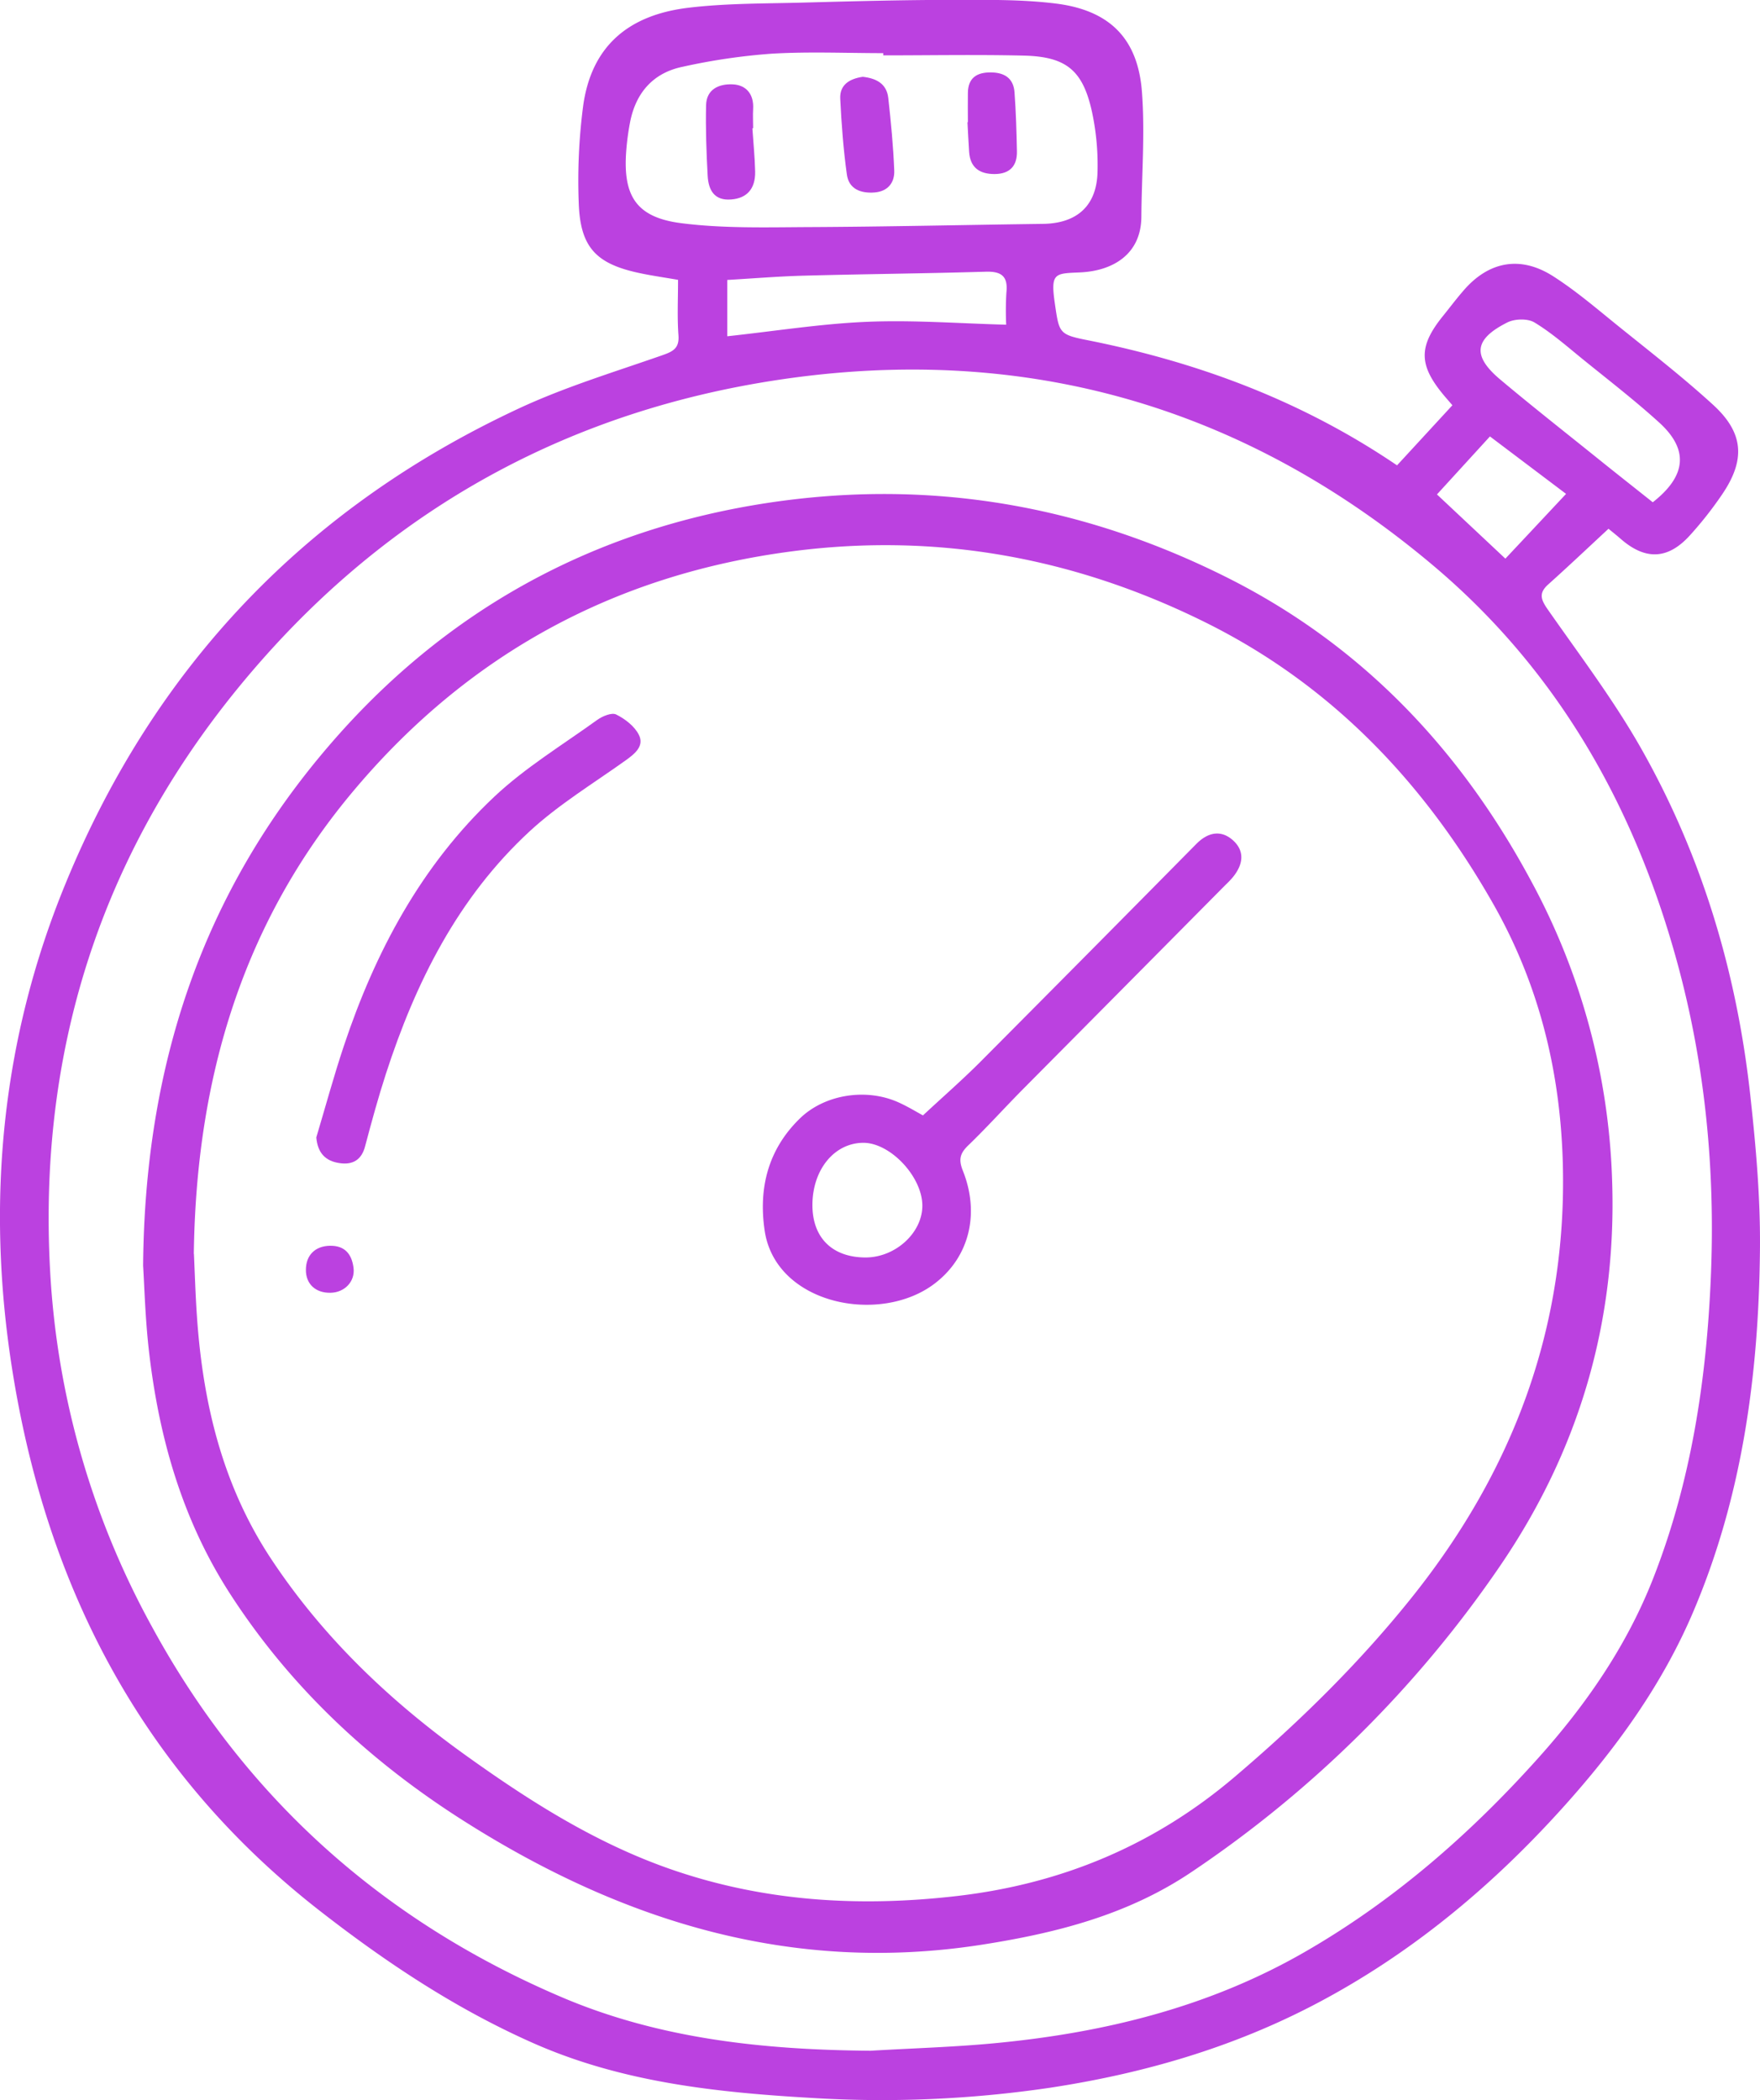 <?xml version="1.0" encoding="UTF-8"?> <svg xmlns="http://www.w3.org/2000/svg" viewBox="0 0 504.24 601.48"> <defs> <style>.cls-1{fill:#bb41e0;}</style> </defs> <g id="Слой_2" data-name="Слой 2"> <g id="Слой_1-2" data-name="Слой 1"> <path class="cls-1" d="M194.26,80.15c-3.91-.68-7.49-1.18-11-1.93-12.46-2.63-17-7.35-17.45-20a165.17,165.17,0,0,1,1.26-27.86c2.28-16.55,12.32-26,30.16-28.14,11-1.32,22.23-1.18,33.36-1.49,14-.38,27.92-.75,41.88-.76,10.13,0,20.36-.19,30.36,1.09C318,3.05,326,11.12,327.16,26.25c.91,11.89-.07,23.92-.16,35.89-.09,10.77-8.26,15.47-17.58,15.88-7.15.32-8.49.06-7.22,8.8s1.16,9,9.87,10.71c31.45,6.32,61,17.31,88.18,35.75l15.86-17.21c-1.08-1.27-1.94-2.23-2.76-3.23-6.86-8.36-6.89-13.64-.12-22.11,2-2.46,3.89-5,5.94-7.36,7.24-8.51,16.38-10.29,25.84-4.23,6.41,4.1,12.26,9.1,18.19,13.9,9.3,7.51,18.79,14.85,27.61,22.91s9.32,15.8,2.52,25.74a106.14,106.14,0,0,1-9.27,11.75c-6.27,6.85-12.67,7-19.61,1-1.37-1.2-2.81-2.32-3.61-3-5.83,5.4-11.48,10.76-17.28,15.95-2.77,2.48-2.11,4.31-.16,7.12,9.13,13.07,18.82,25.85,26.68,39.67,17.46,30.73,27.45,64.11,31.34,99.19,1.66,15,3,30.18,2.8,45.25-.4,35.26-5.06,69.9-19,102.76-9,21.25-22.38,39.63-37.72,56.61-20.34,22.52-43.42,41.7-70.4,55.88-23.94,12.59-49.51,20-76.15,24.06a329.54,329.54,0,0,1-68.68,2.92c-27.26-1.58-54.29-4.49-79.71-15.78-22.06-9.79-41.94-23-60.89-37.76C40.77,507.68,13.25,454.61,3.42,391.74c-7.42-47.49-3-94,15.32-138.58,25.53-62.29,69.07-107.9,130.14-136.28,13.21-6.13,27.3-10.38,41.08-15.21,3.08-1.09,4.71-2.07,4.41-5.75C194,90.81,194.26,85.64,194.26,80.15Zm55.17,507.2c12.11-.72,24.25-1.05,36.31-2.23,30.89-3,60.62-10.32,87.8-25.9,25.48-14.61,47.39-33.68,66.95-55.46,13.87-15.43,25.59-32.37,33.19-51.81,10.85-27.7,15.24-56.77,16.48-86.28,1.28-30.38-1.57-60.46-9.61-89.92-12.18-44.63-34.2-83.57-69.66-113.54-54.53-46.07-117.76-64.11-188.46-53.33-57.76,8.8-106.93,35-145.93,78.48C31.59,237.45,10.64,296.55,14.36,364A238,238,0,0,0,43.44,465.73c26.65,49,66,84.24,117.11,106.12C188.87,584,218.89,587.1,249.43,587.35Zm3.62-571.49v-.64c-10.66,0-21.34-.48-32,.16a175.93,175.93,0,0,0-25.58,3.77c-8.48,1.78-13.42,7.58-15,16.1a72.7,72.7,0,0,0-1.05,7.9c-1,13,2.87,19.14,15.83,20.78,11.94,1.52,24.15,1.17,36.23,1.11,22.45-.1,44.89-.63,67.33-.92,9.69-.13,15.4-5.13,15.63-14.87a72.51,72.51,0,0,0-1.61-17.32c-2.61-11.8-7.35-15.69-19.43-16C280,15.61,266.52,15.86,253.05,15.86Zm220.46,128c9.71-7.6,10.34-15.13,1.84-22.85-7-6.36-14.52-12.15-21.88-18.12-4.51-3.66-8.91-7.55-13.84-10.53-1.94-1.18-5.66-1.08-7.79,0-9.54,4.79-10.09,9.56-2,16.36,9.17,7.7,18.59,15.09,27.91,22.59C463,135.54,468.35,139.74,473.51,143.85ZM288.27,93a87.37,87.37,0,0,1,.06-9.18c.51-4.66-1.37-6.14-5.93-6-17.3.51-34.6.67-51.91,1.13-7.41.19-14.82.81-22.13,1.23V96.31c13.73-1.48,26.86-3.59,40.07-4.14S274.86,92.64,288.27,93Zm160.42,48.46L426.87,125l-15.18,16.61L431.29,160C437.1,153.82,442.75,147.78,448.69,141.44Z"></path> <path class="cls-1" d="M41,362.49c.49-58.17,17.42-107.17,53.15-148.8C127.31,175,169.63,151.62,220.19,144c46-6.92,89.75.56,131.27,21.36,38.69,19.38,67,49.32,87.26,87.07a192.25,192.25,0,0,1,23.16,85.9c1.32,40.27-9.45,76.93-32,110a328.57,328.57,0,0,1-88.34,87.72c-18.44,12.46-39.14,17.66-60.7,21-53.79,8.25-102-6.58-147-34.91C106.56,505,83.42,483.59,65.87,456.41,52.22,435.25,45.53,411.75,42.68,387,41.62,377.79,41.37,368.46,41,362.49Zm14.56-3.37c.25,5.38.43,11.7.87,18,1.7,24.73,7.3,48.23,21.2,69.29,15,22.69,34.31,41,56.26,56.66,18,12.88,36.69,24.71,57.79,32.12,26.89,9.44,54.43,11.1,82.61,7.83,29.95-3.49,56.4-14.54,79.4-34.07,18.44-15.66,35.67-32.54,50.77-51.41,28.89-36.1,44.41-77,43.3-123.76-.63-26.64-6.77-51.71-19.93-74.86-19.76-34.75-46.34-62.75-82.52-80.68-37.3-18.49-76.67-25.74-118.12-20.37-50.52,6.54-92.46,29.11-125.38,68C69.49,264,56.18,308.89,55.53,359.12Z"></path> <path class="cls-1" d="M247.17,22c3.78.41,6.86,1.9,7.32,6.06.77,6.91,1.44,13.84,1.71,20.78.14,3.48-1.84,6-5.69,6.29s-7.3-.95-7.88-5.13c-1-7.2-1.55-14.48-1.9-21.74C240.54,24.24,243.44,22.55,247.17,22Z"></path> <path class="cls-1" d="M215.56,36.77c.27,4.12.7,8.24.79,12.36.1,4.93-2.35,7.66-6.87,8-4.87.4-6.5-2.74-6.73-6.73-.37-6.74-.61-13.5-.46-20.24.1-4.64,3.72-6.17,7.62-6s6.12,2.84,5.86,7.07c-.11,1.82,0,3.65,0,5.47Z"></path> <path class="cls-1" d="M277.3,35c0-2.83-.05-5.67,0-8.5.1-4.23,2.59-5.78,6.54-5.76s6.52,1.67,6.82,5.69c.41,5.63.58,11.28.69,16.92.09,4.24-2.12,6.49-6.4,6.5s-7-1.82-7.3-6.38c-.19-2.82-.32-5.65-.47-8.47Z"></path> <path class="cls-1" d="M264.43,319.46c5.76-5.36,11.28-10.17,16.44-15.34q31-31.14,61.91-62.44c3.56-3.58,7.29-3.88,10.48-1s3.19,6.62-.08,10.6a28.12,28.12,0,0,1-2.07,2.16q-29,29.27-58.05,58.53c-5.26,5.31-10.27,10.89-15.66,16.08-2.37,2.28-2.82,4.05-1.55,7.23,4.94,12.36,1.83,24.76-8,32.29-15.6,12-45.67,6.1-48.78-15.14-1.79-12.18,1-23.19,10-32,7.1-7,19.1-8.88,28.37-4.69C260.05,316.91,262.47,318.4,264.43,319.46ZM232.76,345c-.06,9.45,5.64,15.13,15.22,15.15,8.58,0,16.34-7.1,16.27-14.93-.08-8.32-9.28-18-17-17.91C239,327.4,232.82,335,232.76,345Z"></path> <path class="cls-1" d="M90.62,325.77c2.61-8.73,5-17.53,7.88-26.17,9-27,22.2-51.74,43.11-71.41,8.87-8.35,19.52-14.81,29.49-22,1.5-1.08,4.18-2.19,5.44-1.55,2.55,1.27,5.25,3.35,6.49,5.81,1.6,3.16-1.05,5.36-3.66,7.24-9.3,6.65-19.22,12.66-27.58,20.36-20.59,19-32.73,43.29-41.25,69.57-2.2,6.79-4.08,13.68-5.91,20.58-1,4-3.56,5.5-7.38,4.92C93.26,332.54,91,330.23,90.62,325.77Z"></path> <path class="cls-1" d="M94.74,370.26c-4.31.11-7.13-2.5-7.1-6.56,0-4.23,2.67-6.81,6.84-6.9,4.4-.1,6.34,2.5,6.81,6.37S98.74,370.17,94.74,370.26Z"></path> </g> </g> </svg> 